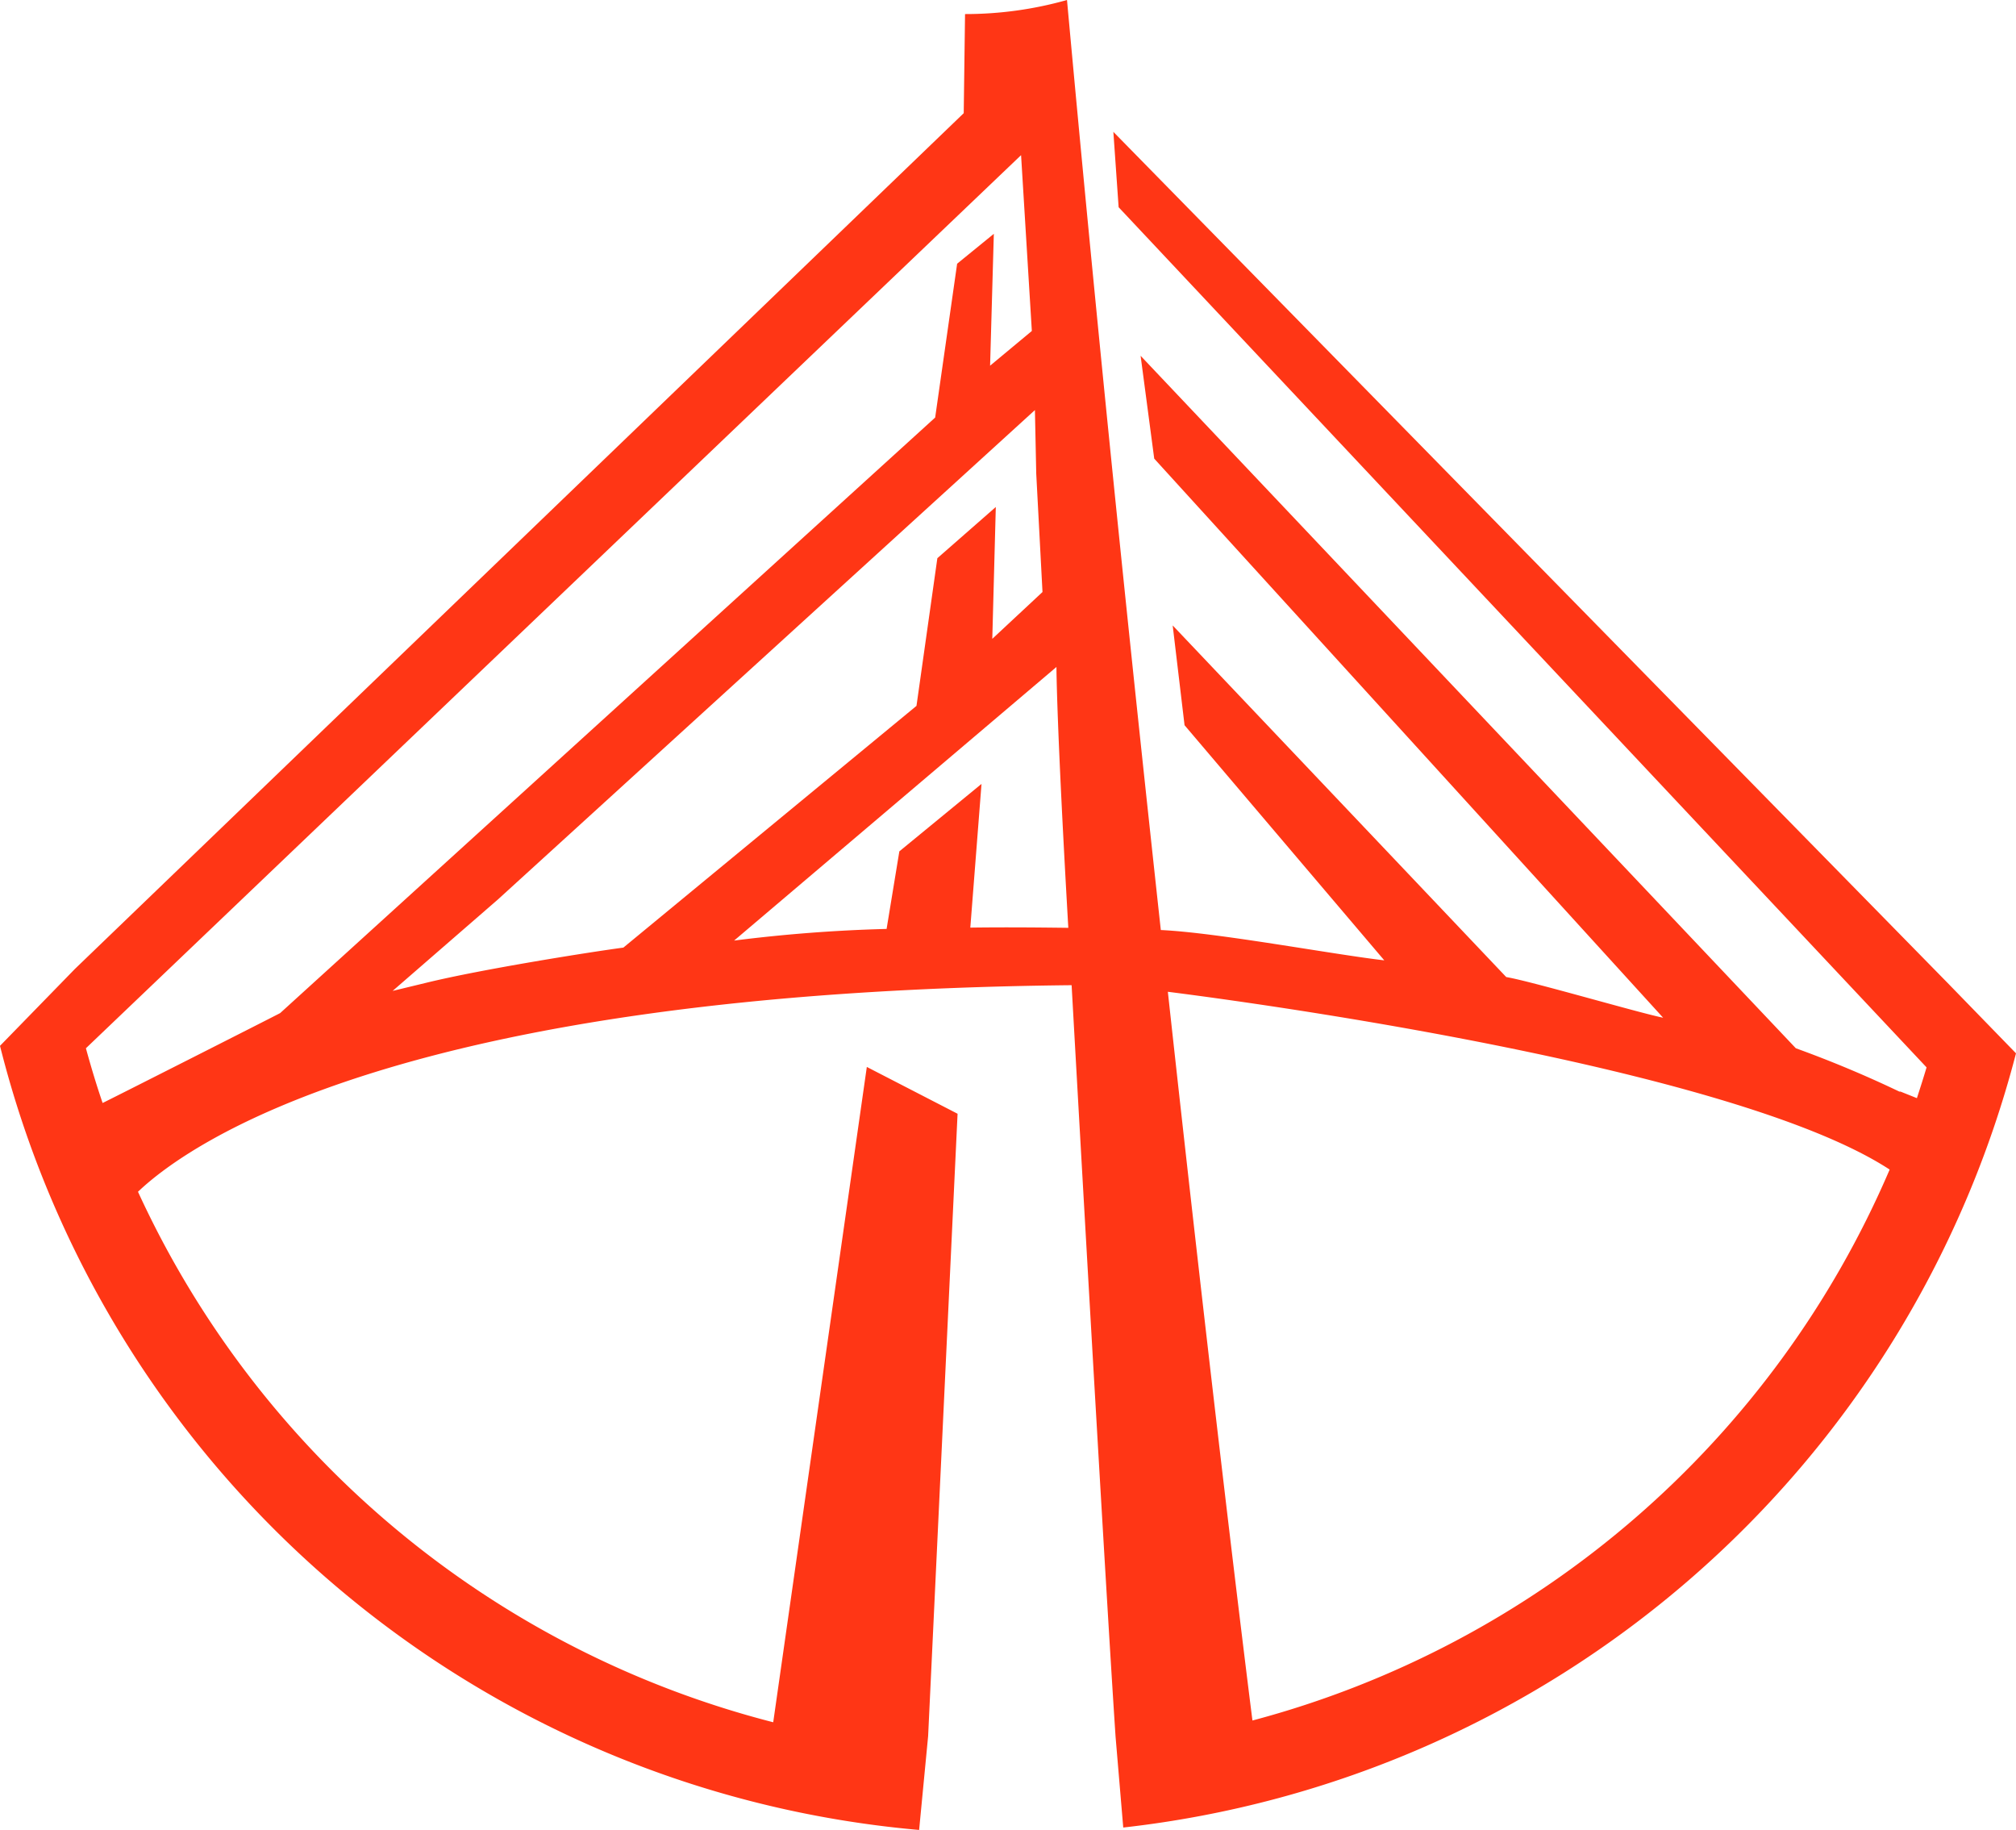 <svg xmlns="http://www.w3.org/2000/svg" viewBox="0 0 91.75 83.27"><defs><style>.cls-1{fill:#ff3615;}</style></defs><title>Middel 7</title><g id="Laag_2" data-name="Laag 2"><g id="Layer_1" data-name="Layer 1"><path class="cls-1" d="M88.64,44.73h0L50.67,6l.24,3.43L87.68,48.57c-.14.47-.29.94-.44,1.4l-.8-.32.06.05a51.63,51.63,0,0,0-4.77-2L51.91,16.19l.62,4.68L75.69,46.31c-1.1-.22-6-1.66-7.14-1.85l-15.18-16L53.91,33,63,43.7c-2.4-.28-7.58-1.26-10.17-1.38C51.51,30.23,50,15.78,48.56,0a17,17,0,0,1-4.64.64l-.06,4.51L3.41,44.09,0,47.59A47.4,47.4,0,0,0,41.83,83.27L42.24,79l1.34-28.32-4.13-2.13L35.19,78.37A43.77,43.77,0,0,1,6.28,54.23c2.32-2.21,12-9.09,42.49-9.4.73,13,1.64,28.8,2,34.19l.35,4.14A47.43,47.43,0,0,0,91.75,47.93ZM12.75,46.1c-.2.11-7.88,4-8.08,4.09-.28-.82-.53-1.65-.76-2.49L46.47,7.06l.49,8-1.9,1.58.17-6L43.56,12l-1,7Zm6.65-1.38-1.53.37,4.79-4.16L47.1,18.66l.06,2.89.3,5.68.23-.52-2.53,2.36.16-6-2.66,2.33-.95,6.72-13.34,11C26.93,43.31,21.93,44.1,19.4,44.72Zm24.76-2.51.51-6.54-3.74,3.07-.58,3.53a69,69,0,0,0-6.94.53L48.08,30.35s0,2.52.54,11.87C47.09,42.2,45.61,42.19,44.16,42.21ZM57,78.29c-.35-2.76-1.87-15.06-3.85-33.16C60,46,79.45,48.94,86,53.22A43.77,43.77,0,0,1,57,78.29Z"/></g></g></svg>